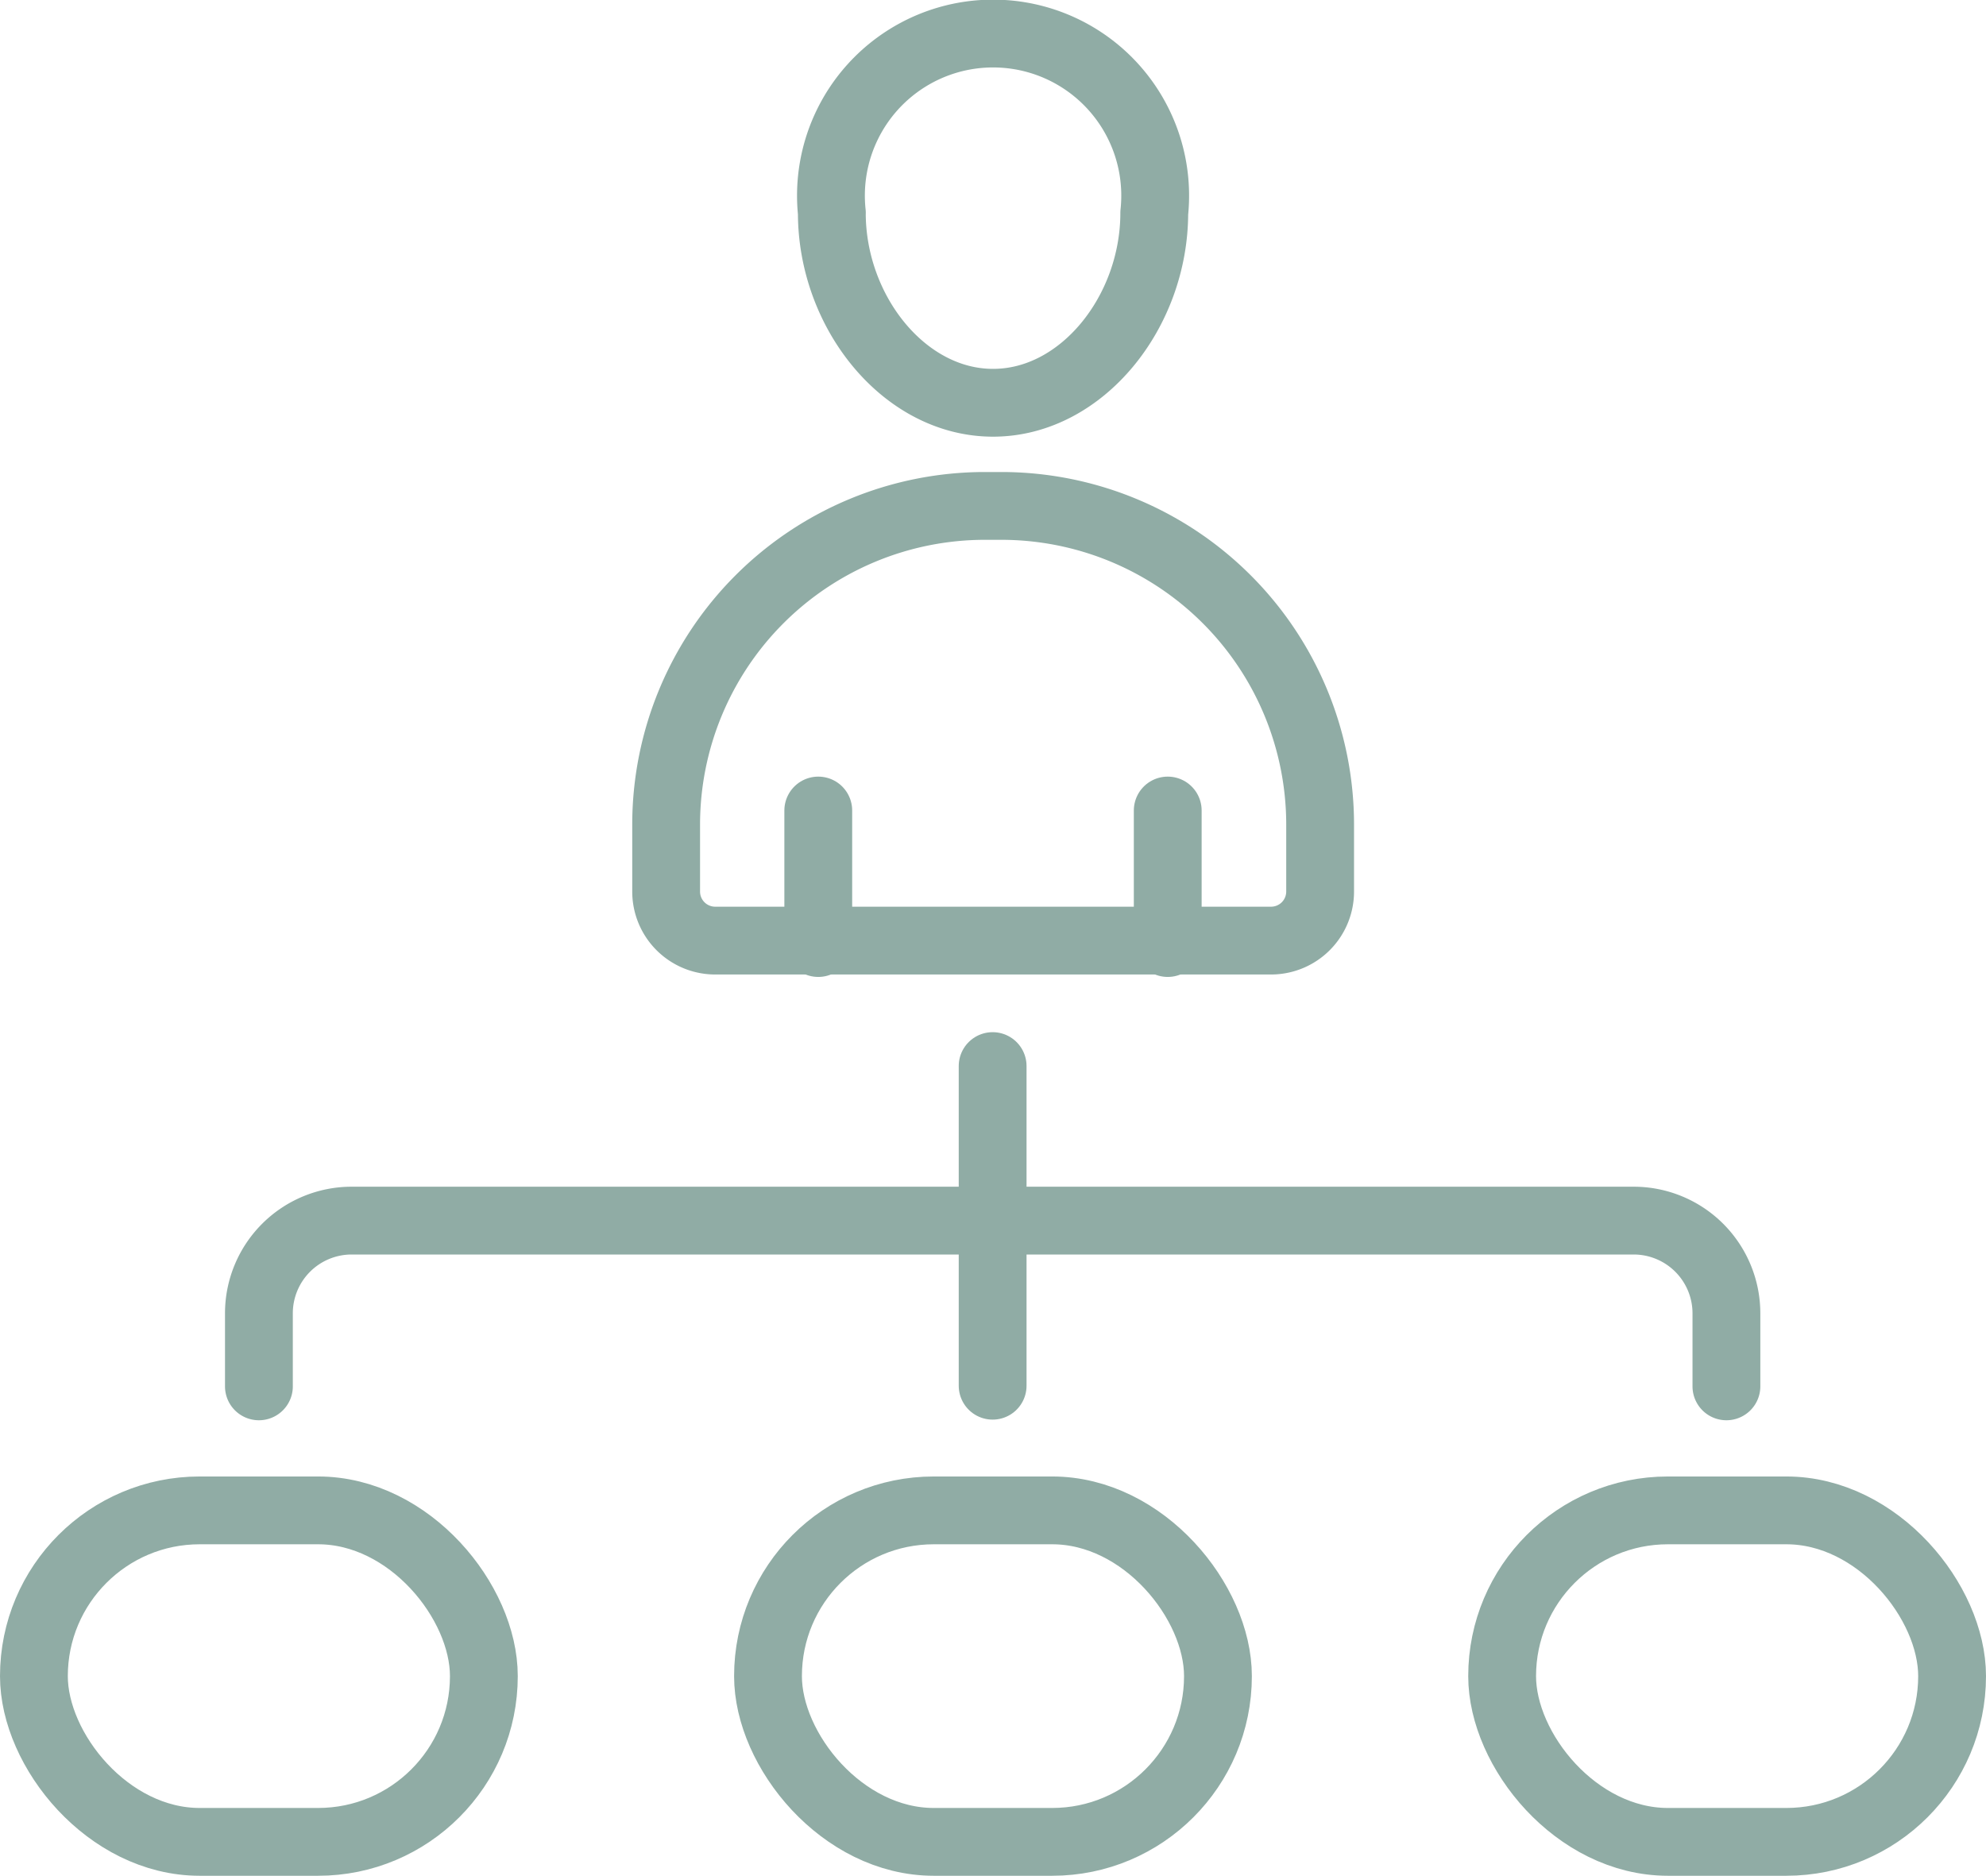 <?xml version="1.0" encoding="UTF-8"?>
<svg xmlns="http://www.w3.org/2000/svg" width="43.93" height="41.5" viewBox="0 0 43.93 41.5">
  <defs>
    <style>
            .cls-1{fill:none;stroke:#90aca5;stroke-linecap:round;stroke-linejoin:round;stroke-width:1.5px}
        </style>
  </defs>
  <g id="Gremien_Icon" transform="translate(.75 .75)">
    <path id="Pfad_14901" d="M713.277 134.678c0 2.188 1.6 4.2 3.566 4.2s3.566-2.011 3.566-4.2a3.586 3.586 0 1 0-7.131 0z" class="cls-1" transform="translate(-695.627 -130.717)"></path>
    <path id="Pfad_14902" d="M707.447 159.73h12.3a1.085 1.085 0 0 0 1.085-1.085v-1.48a7.052 7.052 0 0 0-7.052-7.052h-.362a7.052 7.052 0 0 0-7.052 7.052v1.48a1.085 1.085 0 0 0 1.081 1.085z" class="cls-1" transform="translate(-692.381 -139.67)"></path>
    <path id="Linie_345" d="M0 0L0 2.932" class="cls-1" transform="translate(25.08 17.182)"></path>
    <path id="Linie_346" d="M0 0L0 2.932" class="cls-1" transform="translate(17.35 17.182)"></path>
    <rect id="Rechteck_508" width="9.953" height="7.334" class="cls-1" rx="3.667" transform="translate(16.238 32.666)"></rect>
    <rect id="Rechteck_509" width="9.953" height="7.334" class="cls-1" rx="3.667" transform="translate(0 32.666)"></rect>
    <rect id="Rechteck_510" width="9.953" height="7.334" class="cls-1" rx="3.667" transform="translate(32.477 32.666)"></rect>
    <path id="Pfad_14903" d="M689.383 183.272v-1.616a2.052 2.052 0 0 1 2.051-2.051h28.358a2.052 2.052 0 0 1 2.052 2.051v1.616" class="cls-1" transform="translate(-684.406 -153.35)"></path>
    <path id="Linie_347" d="M0 7.072L0 0" class="cls-1" transform="translate(21.207 22.836)"></path>
  </g>
</svg>
